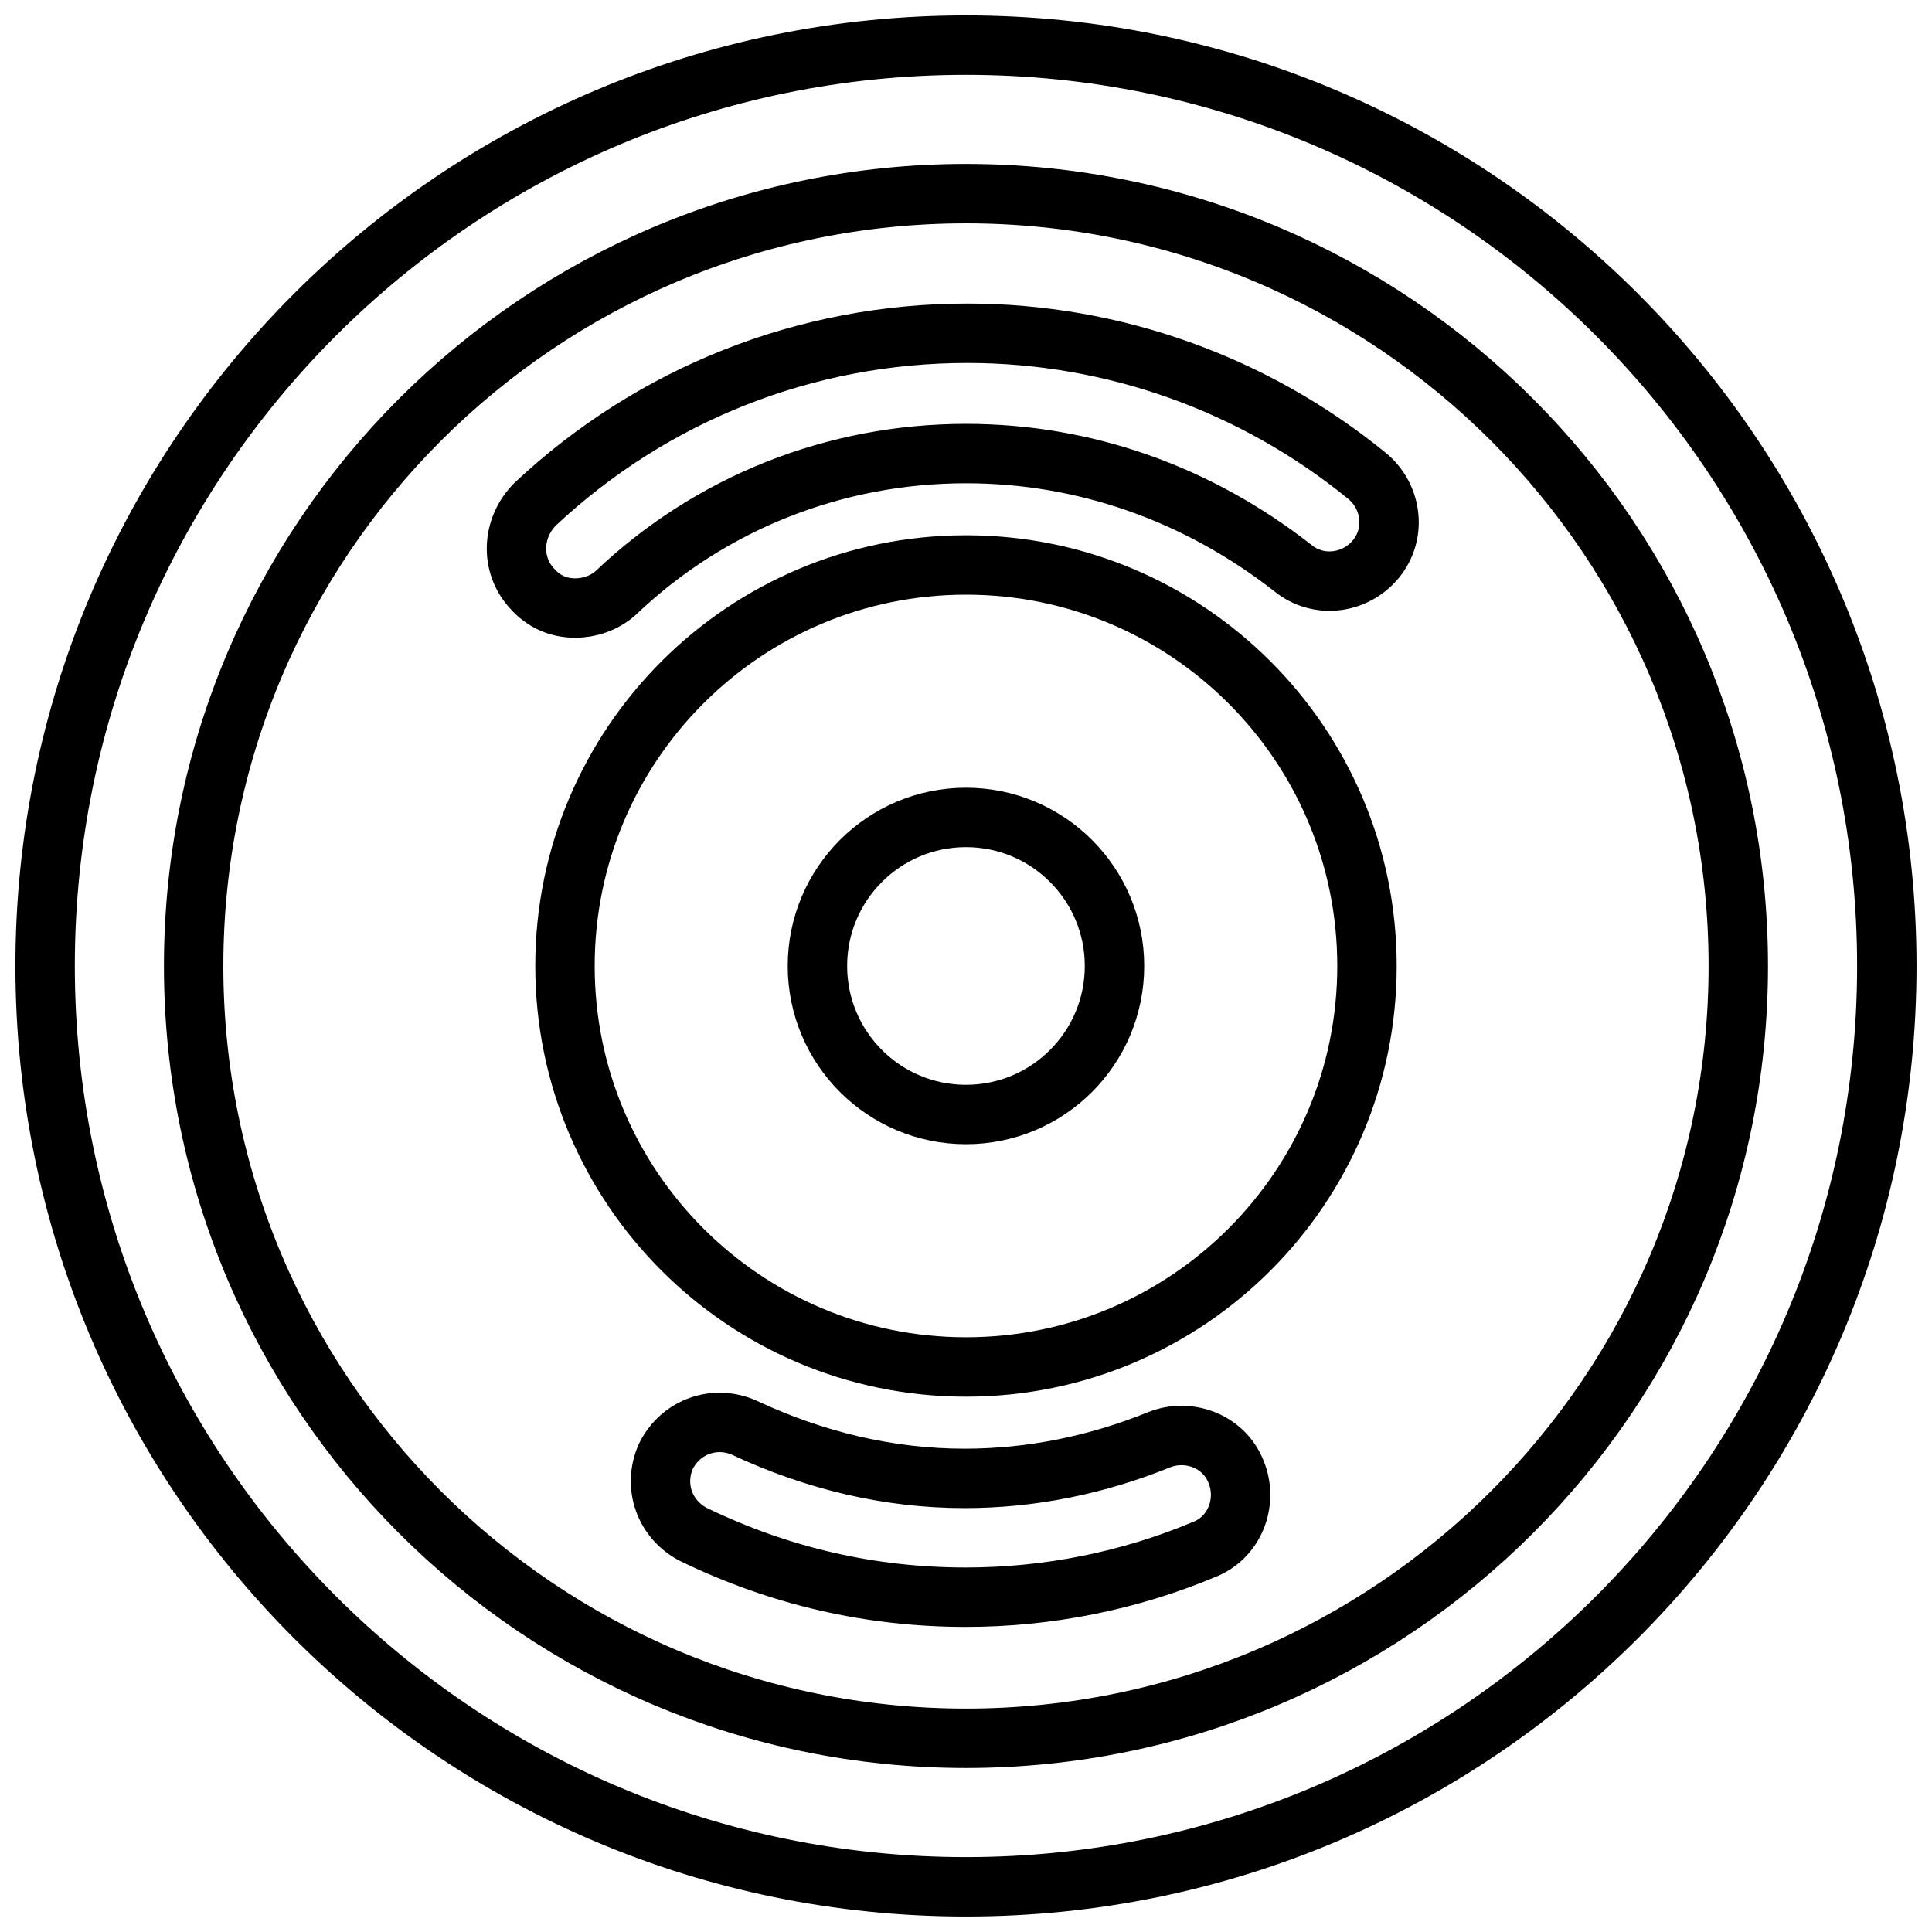<?xml version="1.0" encoding="UTF-8"?>
<!-- Uploaded to: SVG Repo, www.svgrepo.com, Generator: SVG Repo Mixer Tools -->
<svg width="800px" height="800px" version="1.1" viewBox="144 144 512 512" xmlns="http://www.w3.org/2000/svg">
 <defs>
  <clipPath id="a">
   <path d="m148.09 148.09h503.81v503.81h-503.81z"/>
  </clipPath>
 </defs>
 <g clip-path="url(#a)">
  <path transform="matrix(3.936 0 0 3.936 148.09 148.09)" d="m126 64c0 34.241-27.759 62-62 62-34.242 0-62.001-27.759-62.001-62 0-34.242 27.759-62.001 62.001-62.001 34.241 0 62 27.759 62 62.001" fill="none" stroke="#000000" stroke-linecap="round" stroke-linejoin="round" stroke-miterlimit="10" stroke-width="4"/>
 </g>
 <path transform="matrix(3.936 0 0 3.936 148.09 148.09)" d="m116 64c0 28.718-23.282 52-52 52-28.719 0-52.001-23.282-52.001-52 0-28.719 23.282-52.001 52.001-52.001 28.718 0 52 23.282 52 52.001" fill="none" stroke="#000000" stroke-linecap="round" stroke-linejoin="round" stroke-miterlimit="10" stroke-width="4"/>
 <path transform="matrix(3.936 0 0 3.936 148.09 148.09)" d="m74 64c0 5.523-4.477 10-10 10s-10.001-4.477-10.001-10 4.478-10.001 10.001-10.001 10 4.478 10 10.001" fill="none" stroke="#000000" stroke-linecap="round" stroke-linejoin="round" stroke-miterlimit="10" stroke-width="4"/>
 <path transform="matrix(3.936 0 0 3.936 148.09 148.09)" d="m64 106.5c-6.4 0-12.5-1.4-18.3-4.2-2-1-2.8-3.3-1.899-5.3 1-2 3.3-2.8 5.3-1.899 4.7 2.2 9.7 3.4 14.8 3.4 4.5 0 8.9-0.9 13.1-2.6 2-0.8 4.401 0.1 5.2 2.2 0.8 2-0.1 4.401-2.2 5.2-5.002 2.099-10.501 3.199-16.001 3.199zm0 0" fill="none" stroke="#000000" stroke-linecap="round" stroke-linejoin="round" stroke-miterlimit="10" stroke-width="4"/>
 <path transform="matrix(3.936 0 0 3.936 148.09 148.09)" d="m37.7 39.9c-1.1 0-2.1-0.4-2.9-1.3-1.5-1.6-1.4-4.1 0.2-5.7 7.9-7.4 18.2-11.5 29.1-11.5 9.8 0 19.3 3.4 26.9 9.6 1.7 1.4 2 3.9 0.6 5.6-1.4 1.7-3.9 2-5.6 0.6-6.401-5.001-14-7.7-22-7.7-8.8 0-17.2 3.3-23.6 9.4-0.8 0.7-1.8 0.999-2.7 0.999zm0 0" fill="none" stroke="#000000" stroke-linecap="round" stroke-linejoin="round" stroke-miterlimit="10" stroke-width="4"/>
 <path transform="matrix(3.936 0 0 3.936 148.09 148.09)" d="m91 64c0 14.911-12.088 26.999-26.999 26.999-14.912 0-27-12.088-27-26.999 0-14.912 12.088-27 27-27 14.911 0 26.999 12.088 26.999 27" fill="none" stroke="#000000" stroke-linecap="round" stroke-linejoin="round" stroke-miterlimit="10" stroke-width="4"/>
</svg>